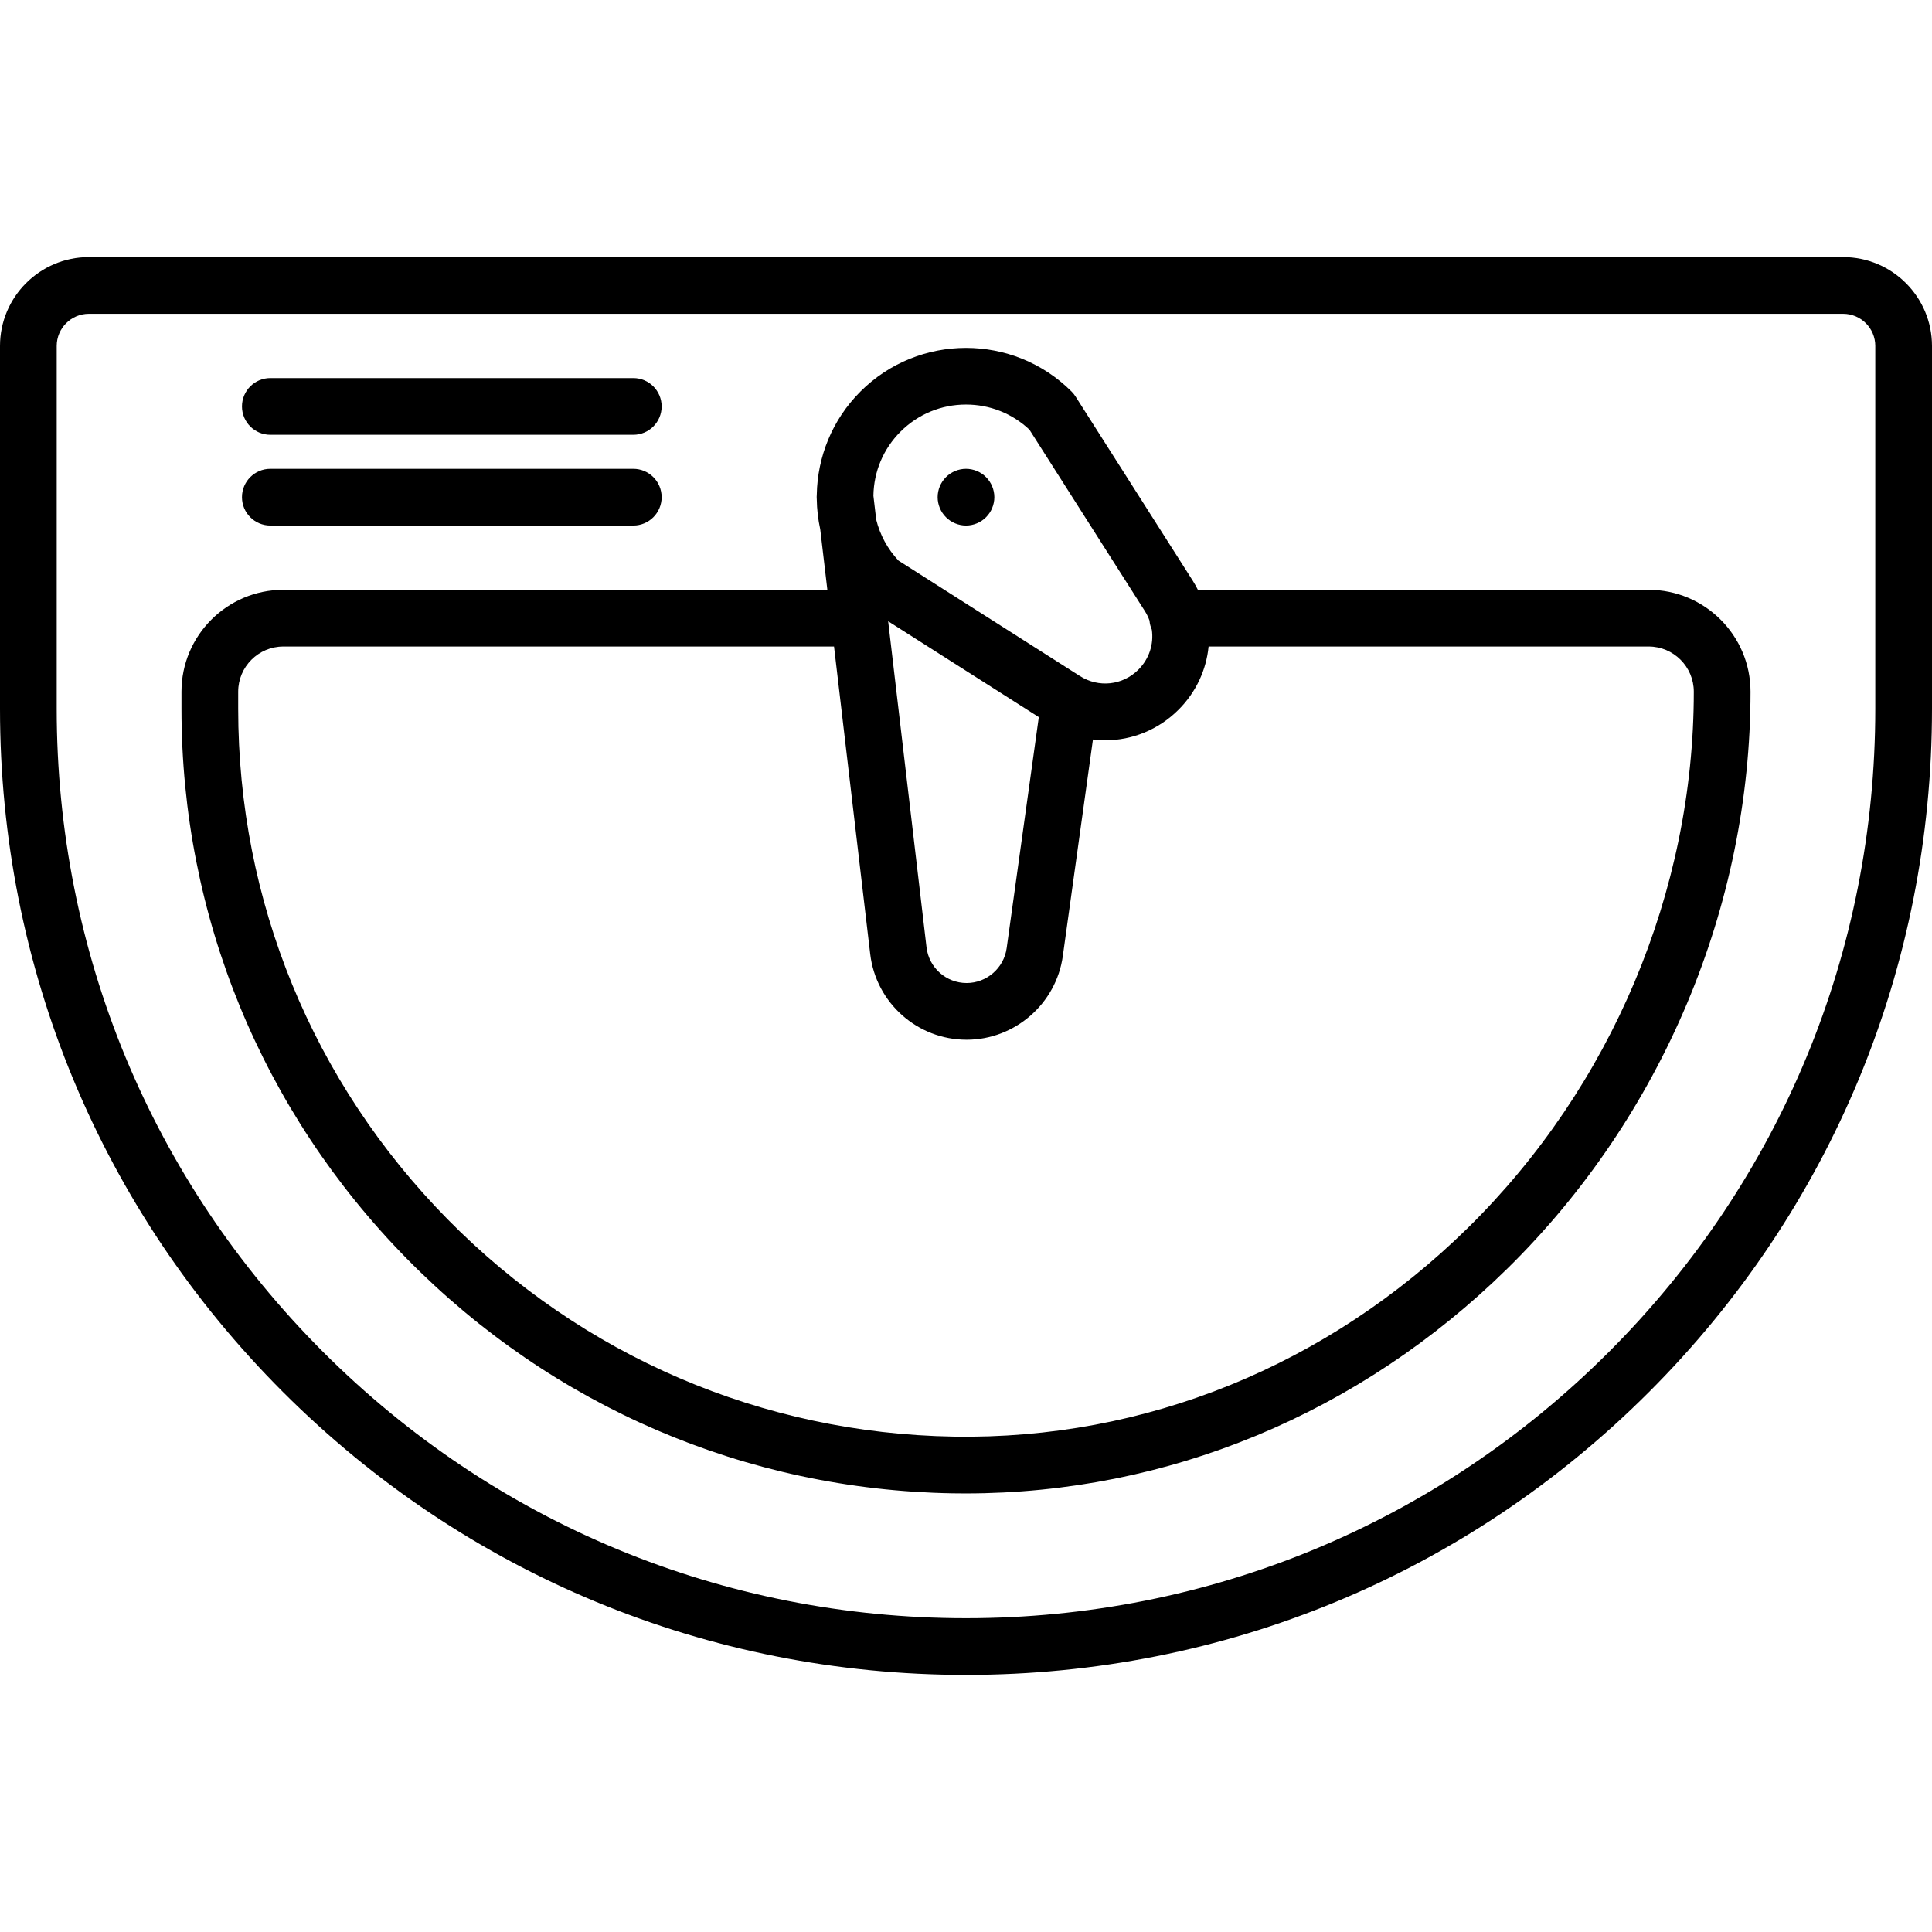<?xml version="1.0" encoding="UTF-8"?> <!-- Generator: Adobe Illustrator 17.1.0, SVG Export Plug-In . SVG Version: 6.00 Build 0) --> <svg xmlns="http://www.w3.org/2000/svg" xmlns:xlink="http://www.w3.org/1999/xlink" id="Capa_1" x="0px" y="0px" viewBox="0 0 511 511" style="enable-background:new 0 0 511 511;" xml:space="preserve"> <g> <path d="M487.5,68h-464C10.542,68,0,78.542,0,91.5v96c0,68.247,26.577,132.408,74.834,180.666 C123.092,416.423,187.254,443,255.5,443s132.408-26.577,180.666-74.834C484.423,319.908,511,255.747,511,187.5v-96 C511,78.542,500.458,68,487.5,68z M496,187.5c0,64.24-25.016,124.634-70.44,170.059C380.135,402.984,319.74,428,255.5,428H255.5 c-64.24,0-124.634-25.016-170.059-70.44C40.016,312.135,15,251.74,15,187.5v-96c0-4.687,3.813-8.5,8.5-8.5h464 c4.687,0,8.5,3.813,8.5,8.5V187.5z"></path> <path d="M436.06,156H316.832c-0.413-0.816-0.857-1.623-1.358-2.41l-31.019-48.744c-0.294-0.462-0.637-0.89-1.024-1.277 c-15.401-15.401-40.46-15.401-55.861,0c-7.52,7.52-11.358,17.343-11.534,27.22c-0.04,0.427-0.038,0.864-0.003,1.305 c0.04,2.654,0.346,5.304,0.916,7.908L218.831,156H74.94C60.085,156,48,168.085,48,182.94v4.56 c0,54.72,21.193,106.387,59.675,145.483c38.437,39.05,89.672,61.064,144.267,61.987c1.152,0.02,2.293,0.029,3.443,0.029 c53.444-0.002,104.244-21.065,143.371-59.537C439.584,295.319,463,239.731,463,182.94C463,168.085,450.915,156,436.06,156z M255.5,107c6.287,0,12.212,2.352,16.771,6.64l30.548,48.004c0.506,0.795,0.902,1.63,1.211,2.483 c0.071,0.855,0.284,1.668,0.618,2.417c0.552,3.778-0.672,7.697-3.554,10.579c-4.147,4.147-10.501,4.847-15.451,1.696 l-48.003-30.548c-2.897-3.08-4.885-6.792-5.886-10.81l-0.744-6.327c0.093-6.407,2.626-12.418,7.167-16.959 C242.803,109.548,248.956,107,255.5,107z M274.757,189.671l-8.503,61.117c-0.731,5.251-5.281,9.212-10.583,9.212 c-5.417,0-9.978-4.057-10.611-9.436l-10.147-86.249L274.757,189.671z M388.239,324.767 c-37.077,36.456-85.398,56.072-136.043,55.206c-50.64-0.856-98.168-21.281-133.831-57.511C82.663,286.188,63,238.258,63,187.5 v-4.56c0-6.583,5.356-11.94,11.94-11.94h145.655l9.567,81.316C231.683,265.248,242.649,275,255.67,275 c12.746,0,23.683-9.52,25.439-22.145l7.967-57.263c1.085,0.131,2.174,0.21,3.262,0.21c7.059,0,14.045-2.757,19.391-8.103 c4.657-4.657,7.333-10.573,7.935-16.7H436.06c6.583,0,11.94,5.356,11.94,11.953C448,235.735,426.218,287.425,388.239,324.767z"></path> <path d="M255.5,139c1.97,0,3.91-0.8,5.3-2.2c1.4-1.39,2.2-3.33,2.2-5.3c0-1.97-0.8-3.91-2.2-5.3c-1.39-1.4-3.33-2.2-5.3-2.2 c-1.97,0-3.91,0.8-5.3,2.2c-1.4,1.39-2.2,3.33-2.2,5.3c0,1.97,0.8,3.91,2.2,5.3C251.59,138.2,253.53,139,255.5,139z"></path> <path d="M71.5,115h96c4.142,0,7.5-3.358,7.5-7.5s-3.358-7.5-7.5-7.5h-96c-4.142,0-7.5,3.358-7.5,7.5S67.358,115,71.5,115z"></path> <path d="M71.5,139h96c4.142,0,7.5-3.358,7.5-7.5s-3.358-7.5-7.5-7.5h-96c-4.142,0-7.5,3.358-7.5,7.5S67.358,139,71.5,139z"></path> </g> <g> </g> <g> </g> <g> </g> <g> </g> <g> </g> <g> </g> <g> </g> <g> </g> <g> </g> <g> </g> <g> </g> <g> </g> <g> </g> <g> </g> <g> </g> </svg> 